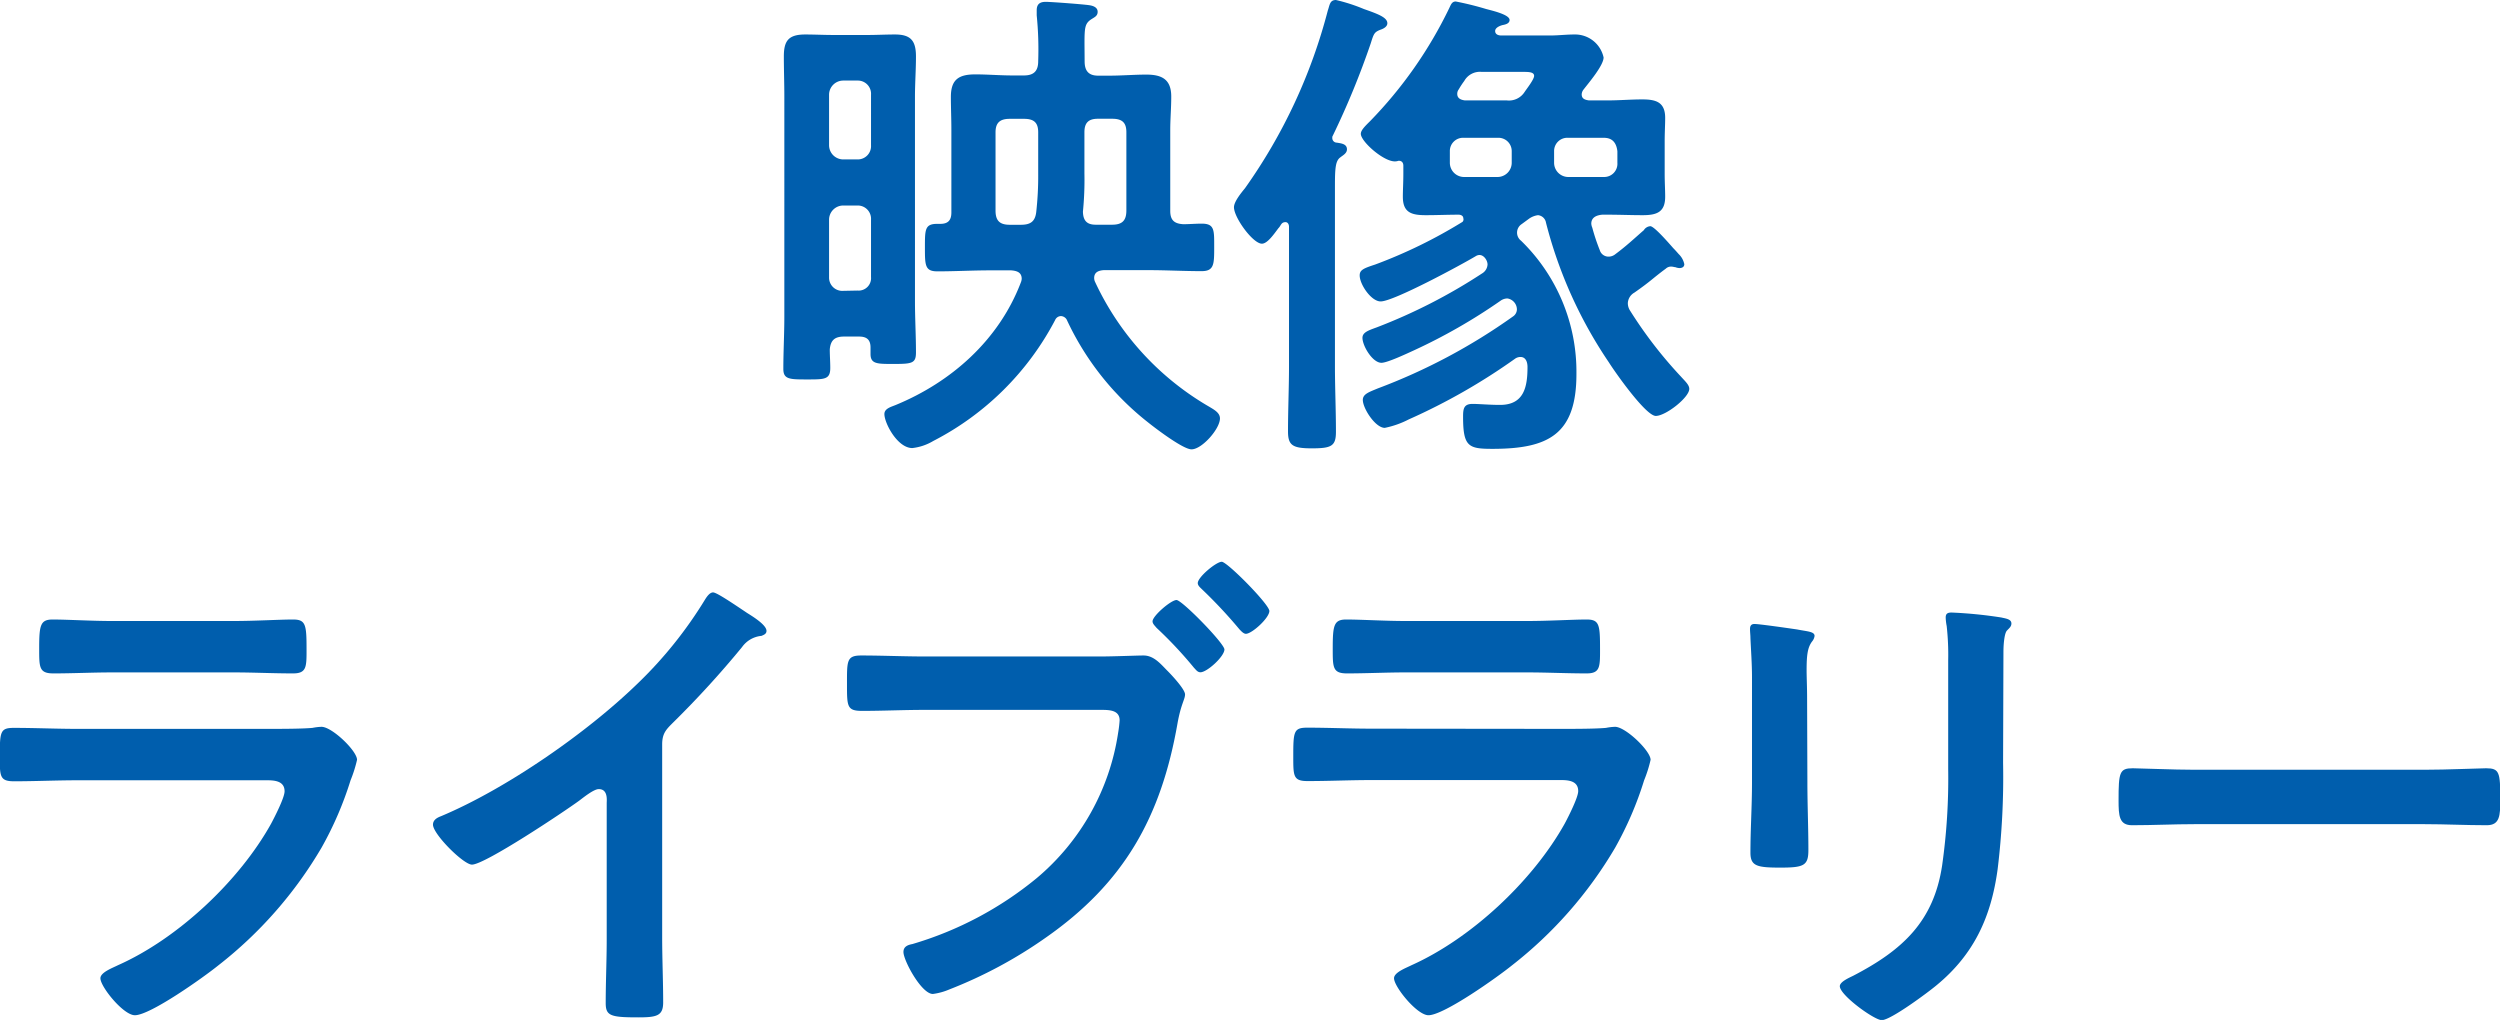 <svg id="レイヤー_2" data-name="レイヤー 2" xmlns="http://www.w3.org/2000/svg" viewBox="0 0 351.57 143.43"><defs><style>.cls-1{fill:#005ead;}</style></defs><path class="cls-1" d="M118.69,47.33c-1.26,0-1.89.48-2,1.82,0,.84.07,1.75.07,2.59,0,1.62-.77,1.62-3.23,1.62s-3.37,0-3.37-1.47c0-2.46.14-4.92.14-7.38V13.62c0-1.9-.07-3.79-.07-5.68,0-2.18.63-3.09,3-3.09,1.33,0,2.66.07,4,.07H122c1.27,0,2.53-.07,3.87-.07,2.24,0,2.94.91,2.94,3.09,0,1.89-.14,3.78-.14,5.68V42.34c0,2.46.14,4.84.14,7.23,0,1.54-.56,1.61-3.23,1.61-2.24,0-3.16,0-3.16-1.4v-.91c0-1.12-.56-1.54-1.61-1.54Zm3.8-34a1.86,1.86,0,0,0-1.9-2h-2a2,2,0,0,0-2,2v7.09a2,2,0,0,0,2,2h2a1.87,1.87,0,0,0,1.9-2Zm-1.9,27.53a1.75,1.75,0,0,0,1.9-1.9V30.9a1.87,1.87,0,0,0-1.9-2h-2a2,2,0,0,0-2,2V39a1.86,1.86,0,0,0,2,1.9ZM152.53,8.64c0,1.33.57,2,1.9,2H156c1.76,0,3.51-.15,5.2-.15,2.25,0,3.51.71,3.51,3.09,0,1.62-.14,3.16-.14,4.71V29.63c0,1.27.49,1.82,1.83,1.9.84,0,1.75-.08,2.59-.08,1.83,0,1.76.92,1.76,3.3s0,3.38-1.76,3.38c-2.53,0-5-.14-7.44-.14H155.2c-.7.06-1.33.27-1.33,1.12a1.32,1.32,0,0,0,.14.56,39.56,39.56,0,0,0,16.08,17.55c.7.42,1.47.85,1.47,1.62,0,1.47-2.53,4.35-4,4.35-1.19,0-5.06-2.95-6.11-3.79A39.5,39.5,0,0,1,150,44.93a1,1,0,0,0-.78-.48.91.91,0,0,0-.84.56,40,40,0,0,1-17.13,17,7.31,7.31,0,0,1-2.95,1c-2.1,0-3.93-3.51-3.93-4.78,0-.77.91-1,1.55-1.26,7.86-3.23,14.53-9.13,17.62-17.2a1.65,1.65,0,0,0,.14-.56c0-.92-.7-1.13-1.48-1.19h-3c-2.46,0-4.92.14-7.38.14-1.75,0-1.75-.85-1.75-3.38s0-3.3,1.75-3.3h.42c1.13,0,1.55-.55,1.55-1.61V18.26c0-1.55-.07-3.09-.07-4.64,0-2.45,1.12-3.16,3.44-3.16,1.75,0,3.44.15,5.19.15H144c1.4,0,2-.64,2-2a48,48,0,0,0-.21-6.46v-.7c0-.92.5-1.19,1.27-1.19s5.4.35,6.18.48c.49.08,1.12.29,1.12.92s-.49.77-1,1.12c-.78.57-.85,1.13-.85,3.37ZM142,16.71c-1.4,0-2,.57-2,1.9v11c0,1.4.56,2,2,2h1.55c1.33,0,2-.42,2.17-1.76a45.61,45.61,0,0,0,.28-5.48V18.61c0-1.33-.56-1.9-2-1.9ZM154.08,31.6h2.32c1.4,0,2-.57,2-2v-11c0-1.33-.56-1.9-2-1.9h-2c-1.33,0-1.9.57-1.9,1.9v5.82a45.32,45.32,0,0,1-.21,5.34C152.32,31,152.82,31.6,154.08,31.6Z"/><path class="cls-1" d="M189.42,21c0,.56-.57.84-.92,1.12-.7.49-.77,1.55-.77,4.07V51.47c0,3.09.14,6.17.14,9.26,0,2-.63,2.32-3.37,2.32s-3.37-.42-3.37-2.39c0-3.09.14-6.18.14-9.19V31.88c0-.28-.14-.64-.49-.64-.63,0-.63.5-1,.85-.63.84-1.55,2.18-2.32,2.18-1.26,0-3.93-3.66-3.93-5.13,0-.77,1-2,1.55-2.67a76.19,76.19,0,0,0,11.65-25C187,.71,187,0,187.87,0a24.42,24.42,0,0,1,3.93,1.27c2,.7,3.3,1.19,3.3,2,0,.49-.56.78-1,.92-.84.34-.91.55-1.33,1.89a114.46,114.46,0,0,1-5.34,13,.42.42,0,0,0-.07.28.64.64,0,0,0,.63.7C188.58,20.16,189.42,20.22,189.42,21Zm16.36,9.68c0-.34-.36-.49-.64-.49-1.54,0-3.08.07-4.63.07-2,0-3.23-.35-3.23-2.59,0-1,.07-2,.07-3.31V23.31c0-.42-.21-.7-.63-.7-.14,0-.21.07-.35.07-1.55.28-5-2.74-5-3.86,0-.49.57-1.06,1.27-1.75A60.2,60.2,0,0,0,203.81,1.13c.21-.42.35-.92.91-.92A43,43,0,0,1,209,1.27c.77.21,3.29.77,3.29,1.54,0,.49-.56.63-.91.7s-1.12.35-1.12.85.49.63.84.63H218c1.12,0,2.25-.14,3.37-.14a4.1,4.1,0,0,1,4.14,3.23c0,1.12-2.1,3.58-2.8,4.49a1.18,1.18,0,0,0-.28.7c0,.64.49.77,1,.85h2.67c1.61,0,3.22-.14,4.84-.14,1.89,0,3.23.35,3.23,2.59,0,1-.07,2-.07,3.37v4.42c0,1.34.07,2.32.07,3.31,0,2.17-1.19,2.59-3.16,2.59-1.61,0-3.3-.07-4.91-.07h-.78c-.77.07-1.54.36-1.54,1.26a1.7,1.7,0,0,0,.14.57,27.69,27.69,0,0,0,1.05,3.15,1.28,1.28,0,0,0,1.2.92,1.52,1.52,0,0,0,1-.35c1.68-1.26,2.53-2.1,4-3.37a1.16,1.16,0,0,1,.91-.56c.49,0,2.18,1.89,3.23,3.09.35.35.64.7.77.84a2.71,2.71,0,0,1,.78,1.41c0,.42-.35.55-.7.55a2,2,0,0,1-.57-.13c-.14,0-.35-.08-.56-.08a1.06,1.06,0,0,0-.77.29c-1.9,1.4-2,1.68-4.42,3.37a1.79,1.79,0,0,0-.92,1.47,1.94,1.94,0,0,0,.35,1.12,60.75,60.75,0,0,0,7.1,9.2c.63.7,1.19,1.19,1.19,1.75,0,1.2-3.3,3.8-4.71,3.8s-5.75-6.18-6.59-7.52a62.49,62.49,0,0,1-8.85-19.65,1.26,1.26,0,0,0-1.12-1.06,2.81,2.81,0,0,0-1.27.5l-1.05.77a1.43,1.43,0,0,0-.07,2.32,25.7,25.7,0,0,1,7.79,18.74c0,8.49-3.93,10.53-11.79,10.53-3.37,0-4.15-.28-4.15-4.5,0-1.11.08-1.82,1.34-1.82.84,0,2.39.14,3.86.14,3.37,0,3.86-2.53,3.86-5.33,0-.64-.21-1.41-1-1.41a1.35,1.35,0,0,0-.7.21,86,86,0,0,1-15,8.57,12.83,12.83,0,0,1-3.37,1.19c-1.33,0-3.09-2.74-3.09-3.93,0-.84.92-1.12,2.11-1.62a82.8,82.8,0,0,0,19-10.11,1.22,1.22,0,0,0,.56-1,1.58,1.58,0,0,0-1.34-1.54,1.72,1.72,0,0,0-1,.35,79.23,79.23,0,0,1-12.14,6.95c-.92.42-3.73,1.75-4.57,1.75-1.26,0-2.67-2.38-2.67-3.51,0-.77.85-1.05,2-1.47a77.77,77.77,0,0,0,14.81-7.58,1.56,1.56,0,0,0,.78-1.26c0-.57-.5-1.34-1.13-1.34a1,1,0,0,0-.49.14c-2,1.2-11.58,6.39-13.41,6.39-1.33,0-2.95-2.39-2.95-3.66,0-.77.56-1,2.18-1.53a69.26,69.26,0,0,0,12.28-6A.5.5,0,0,0,205.78,30.68Zm6.81-9.41a1.87,1.87,0,0,0-2-1.89h-4.7a1.86,1.86,0,0,0-2,1.89v1.62a2,2,0,0,0,2,2h4.7a2,2,0,0,0,2-2Zm-4.22-11.16a2.52,2.52,0,0,0-2.45,1.27,11.53,11.53,0,0,0-.78,1.19,1,1,0,0,0-.21.63c0,.63.49.84,1.06.92h5.89a2.62,2.62,0,0,0,2.53-1.2c.28-.42,1.33-1.75,1.33-2.25s-.63-.56-1.4-.56Zm10.18,12.78a2,2,0,0,0,2,2h5a1.86,1.86,0,0,0,1.9-2V21.27c-.14-1.19-.7-1.89-1.9-1.89h-5a1.86,1.86,0,0,0-2,1.89Z"/><path class="cls-1" d="M37.63,102.5c1.62,0,4.85,0,6.32-.14a7.73,7.73,0,0,1,1.26-.15c1.48,0,5,3.38,5,4.64a18.31,18.31,0,0,1-.91,2.88,48.69,48.69,0,0,1-4.08,9.47,58.49,58.49,0,0,1-14.53,16.57c-2,1.62-9.55,7-11.72,7-1.62,0-4.85-4-4.85-5.2,0-.84,1.76-1.47,2.46-1.83C25,132,33.63,123.91,38.12,115.84c.49-.92,1.9-3.66,1.9-4.56,0-1.69-1.9-1.55-3-1.55H10.88c-3,0-5.9.14-8.91.14-2,0-2-.7-2-3.44,0-3.58.07-4.07,2-4.07,2.94,0,6,.14,9,.14Zm-4.7-15.17c2.88,0,6.46-.21,8.28-.21s1.9.77,1.9,4.28c0,2.39,0,3.3-1.9,3.3-2.81,0-5.54-.14-8.28-.14H15.73c-2.74,0-5.48.14-8.22.14-2,0-2-.84-2-3.44,0-3.3.14-4.14,1.89-4.14,2,0,5.55.21,8.29.21Z"/><path class="cls-1" d="M93.12,131.78c0,3.08.14,6.17.14,9.19,0,1.89-.91,2.1-3.51,2.1-3.86,0-4.57-.21-4.57-2,0-3,.14-6,.14-9v-19.1c0-.42.21-2-1.12-2-.7,0-2.18,1.2-2.74,1.62-2.1,1.54-13.27,9-15.09,9-1.19,0-5.48-4.28-5.48-5.62,0-.69.63-1,1.13-1.19,9.19-3.86,20.5-11.72,27.59-18.6a59,59,0,0,0,9.54-11.87c.22-.35.64-1,1.13-1s2.67,1.47,4.77,2.88c.78.49,2.74,1.68,2.74,2.53,0,.42-.35.55-.7.7A3.79,3.79,0,0,0,104.35,91a135.53,135.53,0,0,1-9.62,10.54c-1,1-1.61,1.54-1.61,3.15Z"/><path class="cls-1" d="M154.64,92.32c2,0,5.2-.14,6.18-.14,1.47,0,2.46,1.26,3.37,2.17.63.63,2.46,2.6,2.46,3.3s-.57,1.34-1.06,4.08c-2.31,13.19-7.51,22.46-18.6,30.18a63.54,63.54,0,0,1-13.48,7.23,8.78,8.78,0,0,1-2.32.64c-1.61,0-4.14-4.71-4.14-5.9,0-.78.63-1,1.26-1.12a49.47,49.47,0,0,0,17.48-9.27,33.07,33.07,0,0,0,11.45-20.43,16.92,16.92,0,0,0,.21-1.75c0-1.34-1.19-1.48-2.46-1.48H130c-3,0-5.83.14-8.78.14-2.11,0-2.11-.63-2.11-3.72,0-3.3-.07-4.07,2-4.07,3,0,6,.14,9.06.14Zm17.55-1c0,1-2.45,3.22-3.37,3.22-.42,0-.63-.35-.91-.63a58.08,58.08,0,0,0-5.27-5.62c-.21-.27-.56-.56-.56-.91,0-.77,2.6-3,3.37-3S172.19,90.49,172.19,91.34Zm6.32-5.41c0,1-2.46,3.22-3.3,3.22-.35,0-.7-.42-.91-.63A67.49,67.49,0,0,0,169,82.84c-.21-.21-.56-.49-.56-.84,0-.85,2.6-3,3.37-3S178.51,85,178.51,85.93Z"/><path class="cls-1" d="M219.54,102.5c1.61,0,4.84,0,6.31-.14a8,8,0,0,1,1.27-.15c1.47,0,5,3.38,5,4.64a18.31,18.31,0,0,1-.91,2.88,48.65,48.65,0,0,1-4.07,9.47,58.64,58.64,0,0,1-14.53,16.57c-2,1.62-9.55,7-11.73,7-1.61,0-4.84-4-4.84-5.2,0-.84,1.75-1.47,2.45-1.83,8.43-3.78,17.06-11.86,21.56-19.93.49-.92,1.89-3.66,1.89-4.56,0-1.69-1.89-1.55-3-1.55H192.79c-2.95,0-5.9.14-8.92.14-2,0-2-.7-2-3.44,0-3.58.07-4.07,2-4.07,2.95,0,6,.14,9,.14Zm-4.71-15.17c2.88,0,6.46-.21,8.29-.21s1.89.77,1.89,4.28c0,2.39,0,3.3-1.89,3.3-2.81,0-5.55-.14-8.29-.14h-17.2c-2.74,0-5.47.14-8.21.14-2,0-2-.84-2-3.44,0-3.3.14-4.14,1.9-4.14,2,0,5.54.21,8.28.21Z"/><path class="cls-1" d="M254.17,110c0,3.16.14,6.39.14,9.55,0,2.17-.63,2.46-3.93,2.46s-4.22-.21-4.22-2.11c0-3.3.22-6.53.22-9.83V95.27c0-1.9-.14-3.72-.22-5.55,0-.42-.06-.84-.06-1.26s.14-.71.63-.71c.7,0,5.05.63,6,.77,1.47.29,2.45.29,2.45.92a1.55,1.55,0,0,1-.35.77c-.63.84-.77,1.9-.77,4.07,0,1,.07,2.32.07,3.94Zm27.52-2.74a107.13,107.13,0,0,1-.77,15c-.91,6.67-3.3,11.93-8.57,16.28-1.19,1-6.46,4.92-7.72,4.92-1.05,0-5.9-3.51-5.9-4.77,0-.63,1.34-1.2,1.9-1.48,6.88-3.58,11.3-7.59,12.49-15.52a86.84,86.84,0,0,0,.85-13.55V92.87a37.17,37.17,0,0,0-.21-4.83,7.13,7.13,0,0,1-.14-1.2c0-.56.28-.7.84-.7a61.51,61.51,0,0,1,7,.7c.56.14,1.4.21,1.4.84,0,.42-.28.63-.63,1s-.49,1.89-.49,3Z"/><path class="cls-1" d="M340.9,108.25c3.23,0,7.79-.21,8.71-.21,1.89,0,2,.56,2,4.43,0,2.24-.07,3.58-1.9,3.58-2.94,0-5.89-.15-8.77-.15H308.6c-2.88,0-5.82.15-8.77.15-1.83,0-1.9-1.34-1.9-3.51,0-3.94.14-4.5,2-4.5.91,0,5.75.21,8.7.21Z"/></svg>